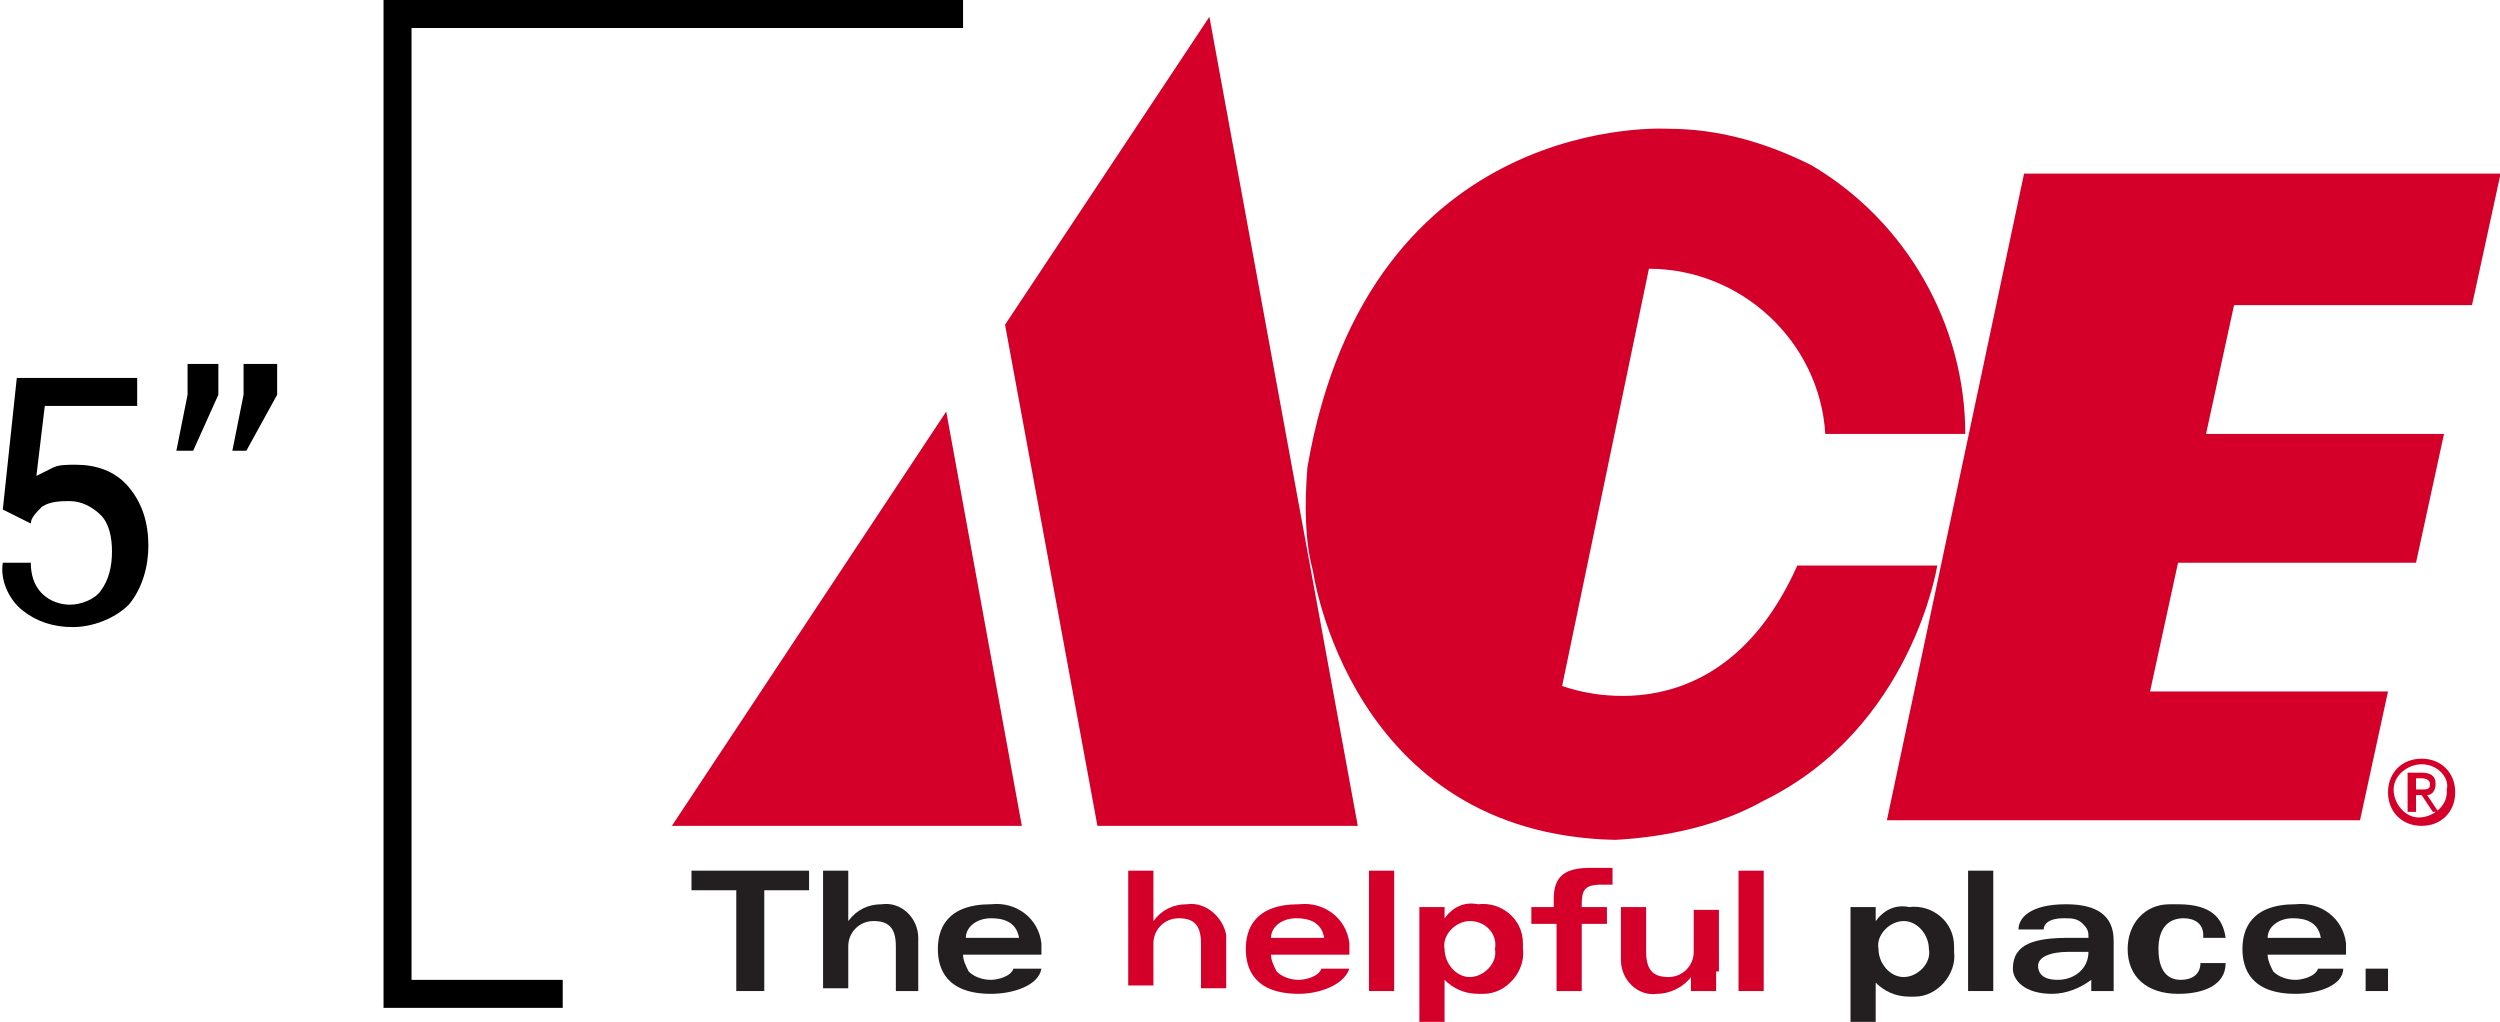 <?xml version="1.0" encoding="utf-8"?>
<!-- Generator: Adobe Illustrator 21.1.0, SVG Export Plug-In . SVG Version: 6.00 Build 0)  -->
<svg version="1.1" id="Layer_1" xmlns="http://www.w3.org/2000/svg" xmlns:xlink="http://www.w3.org/1999/xlink" x="0px" y="0px"
	 width="89.3px" height="36.5px" viewBox="0 0 89.3 36.5" style="enable-background:new 0 0 89.3 36.5;" xml:space="preserve">
<style type="text/css">
	.st0{fill:#D40029;}
	.st1{fill:#231F20;}
	.st2{fill:none;}
	.st3{clip-path:url(#SVGID_2_);}
</style>
<g id="acelogo_minimum" transform="translate(0 -1)">
	<path id="Fill_1" class="st0" d="M46.9,21.4c0,0,1.3,9.4,10.8,9.6c1.8-0.1,3.7-0.5,5.3-1.4c5.3-2.6,6.2-8.4,6.2-8.4h-5
		c-2.9,6.5-8.4,4.3-8.4,4.3l3.1-14.9c3.3,0,6.1,2.6,6.3,5.9h5c0-3.9-2.1-7.6-5.5-9.6c-1.6-0.8-3.3-1.3-5.1-1.3
		c0,0-10.7-0.7-12.9,12.1C46.6,19,46.6,20.3,46.9,21.4"/>
	<path id="Fill_3" class="st0" d="M89.3,7.3l-1,4.6h-8.5l-1,4.6h8.5l-1,4.6h-8.5l-1,4.6h8.5l-1,4.6H67.4l4.9-23.1H89.3z"/>
	<path id="Fill_5" class="st0" d="M36.5,30.5l-2.7-14.8L24,30.5H36.5z"/>
	<path id="Fill_7" class="st0" d="M48.5,30.5h-9.3l-3.3-17.9l7.3-11L48.5,30.5z"/>
	<path id="Fill_9" class="st0" d="M86.5,30.5c-0.7,0-1.2-0.5-1.2-1.2c0,0,0,0,0,0c0-0.7,0.5-1.2,1.2-1.2c0,0,0,0,0,0
		c0.7,0,1.2,0.5,1.2,1.2c0,0,0,0,0,0C87.7,30,87.2,30.5,86.5,30.5C86.5,30.5,86.5,30.5,86.5,30.5z M86.5,28.3c-0.5,0-1,0.4-1,0.9
		c0,0,0,0,0,0c0,0.5,0.4,1,0.9,1c0.5,0,1-0.4,1-0.9c0,0,0,0,0-0.1C87.5,28.8,87.1,28.3,86.5,28.3C86.5,28.3,86.5,28.3,86.5,28.3z
		 M86.3,30H86v-1.4h0.5c0.3,0,0.5,0.1,0.5,0.4c0,0.2-0.1,0.4-0.3,0.4c0,0,0,0,0,0l0.4,0.6h-0.2l-0.4-0.6h-0.2L86.3,30L86.3,30z
		 M86.3,28.8v0.4h0.2c0.2,0,0.3,0,0.3-0.2c0-0.1-0.1-0.2-0.3-0.2L86.3,28.8z"/>
	<path id="Fill_11" class="st1" d="M28.9,32.1v0.7h-1.6v3.6h-1v-3.6h-1.6v-0.7H28.9z"/>
	<path id="Fill_13" class="st1" d="M29.4,32.1h0.9v1.8h0c0.3-0.4,0.7-0.6,1.2-0.6c0.7-0.1,1.3,0.5,1.3,1.2c0,0,0,0.1,0,0.1v1.8H32
		v-1.6c0-0.7-0.3-0.9-0.8-0.9c-0.5,0-0.9,0.4-0.9,0.9c0,0,0,0.1,0,0.1v1.4h-0.9V32.1"/>
	<path id="Fill_15" class="st1" d="M35.4,36.5c-1.6,0-1.9-0.9-1.9-1.6c0-0.7,0.3-1.6,1.9-1.6c0.9-0.1,1.7,0.5,1.8,1.4
		c0,0.1,0,0.1,0,0.2v0.2h-2.8c0,0.2,0.1,0.4,0.2,0.6c0.2,0.2,0.5,0.3,0.8,0.3c0.2,0,0.7-0.1,0.8-0.4h1
		C37.1,36.2,36.2,36.5,35.4,36.5z M35.4,33.8c-0.5,0-0.9,0.3-0.9,0.7h1.9C36.3,33.9,35.8,33.8,35.4,33.8z"/>
	<path id="Fill_17" class="st0" d="M40.3,32.1h0.9v1.8h0c0.3-0.4,0.7-0.6,1.2-0.6c0.7-0.1,1.3,0.5,1.4,1.1c0,0,0,0.1,0,0.1v1.8h-0.9
		v-1.6c0-0.7-0.3-0.9-0.8-0.9c-0.5,0-0.9,0.4-0.9,0.9c0,0,0,0.1,0,0.1v1.4h-0.9V32.1"/>
	<path id="Fill_19" class="st0" d="M46.4,36.5c-1.6,0-1.9-0.9-1.9-1.6c0-0.7,0.3-1.6,1.9-1.6c0.9-0.1,1.7,0.5,1.8,1.4
		c0,0.1,0,0.1,0,0.2v0.2h-2.8c0,0.2,0.1,0.4,0.2,0.6c0.2,0.2,0.5,0.3,0.8,0.3c0.2,0,0.7-0.1,0.8-0.4h1C48,36.2,47.1,36.5,46.4,36.5z
		 M46.3,33.8c-0.5,0-0.9,0.3-0.9,0.7h1.9C47.2,33.9,46.7,33.8,46.3,33.8z"/>
	<path id="Fill_21" class="st0" d="M48.9,36.4h0.9v-4.3h-0.9V36.4z"/>
	<path id="Fill_23" class="st0" d="M51.6,37.5h-0.9v-3.4c0-0.2,0-0.5,0-0.7h0.9v0c0,0.1,0,0.3,0,0.4h0c0.3-0.4,0.7-0.6,1.2-0.5
		c0.8-0.1,1.6,0.5,1.6,1.4c0,0.1,0,0.1,0,0.2c0.1,0.8-0.6,1.6-1.4,1.6c-0.1,0-0.1,0-0.2,0c-0.5,0-0.9-0.2-1.2-0.5h0V37.5L51.6,37.5z
		 M52.5,33.9c-0.5,0-1,0.5-0.9,1c0,0,0,0,0,0c0,0.5,0.4,1,0.9,1c0,0,0,0,0,0c0.5,0,1-0.5,0.9-1c0,0,0,0,0,0
		C53.5,34.4,53.1,33.9,52.5,33.9C52.6,33.9,52.6,33.9,52.5,33.9z"/>
	<path id="Fill_25" class="st0" d="M55.5,34h-0.8v-0.6h0.8v-0.3c0-0.8,0.4-1.1,1.3-1.1c0.3,0,0.5,0,0.8,0v0.6c-0.1,0-0.3,0-0.4,0
		c-0.6,0-0.7,0.2-0.7,0.7v0.1h0.9V34h-0.9v2.4h-0.9V34"/>
	<path id="Fill_27" class="st0" d="M61.3,35.7c0,0.3,0,0.5,0,0.7h-0.9c0-0.2,0-0.3,0-0.5h0c-0.3,0.4-0.8,0.6-1.2,0.6
		c-0.7,0.1-1.3-0.5-1.3-1.2c0,0,0-0.1,0-0.1v-1.8h0.9V35c0,0.7,0.3,0.9,0.8,0.9c0.5,0,0.9-0.4,0.9-0.9c0,0,0-0.1,0-0.1v-1.4h0.9
		V35.7"/>
	<path id="Fill_29" class="st0" d="M62.1,36.4H63v-4.3h-0.9V36.4z"/>
	<path id="Fill_31" class="st1" d="M67,37.5h-0.9v-3.4c0-0.2,0-0.5,0-0.7H67v0.1c0,0.1,0,0.2,0,0.4h0c0.3-0.4,0.7-0.6,1.2-0.5
		c0.8-0.1,1.6,0.5,1.6,1.4c0,0.1,0,0.1,0,0.2c0.1,0.8-0.6,1.6-1.4,1.6c-0.1,0-0.1,0-0.2,0c-0.5,0-0.9-0.2-1.2-0.5h0V37.5L67,37.5z
		 M68,33.9c-0.5,0-1,0.5-0.9,1c0,0,0,0,0,0c0,0.5,0.4,1,0.9,1c0,0,0,0,0,0c0.5,0,1-0.5,0.9-1c0,0,0,0,0,0
		C68.9,34.4,68.5,33.9,68,33.9C68,33.9,68,33.9,68,33.9z"/>
	<path id="Fill_33" class="st1" d="M70.3,36.4h0.9v-4.3h-0.9V36.4z"/>
	<path id="Fill_35" class="st1" d="M73.3,36.5c-1,0-1.4-0.5-1.4-0.9c0-0.9,0.8-1.1,2-1.1h0.7c0-0.2,0-0.3-0.2-0.5
		c-0.2-0.2-0.4-0.2-0.7-0.2c-0.5,0-0.7,0.2-0.7,0.4h-0.9c0-0.4,0.4-0.9,1.7-0.9c1.1,0,1.7,0.4,1.7,1.3v1.2c0,0.2,0,0.4,0,0.6h-0.8
		c0-0.1,0-0.3,0-0.4C74.3,36.3,73.8,36.5,73.3,36.5z M73.9,35c-0.7,0-1.1,0.2-1.1,0.5c0,0.2,0.1,0.5,0.7,0.5c0.6,0,1.1-0.4,1.1-1
		c0,0,0,0,0,0L73.9,35z"/>
	<path id="Fill_37" class="st1" d="M78.7,34.4c0-0.4-0.3-0.6-0.7-0.6c0,0,0,0,0,0c-0.5,0-0.9,0.3-0.9,1.1c0,0.6,0.2,1.1,0.8,1.1
		c0.4,0,0.7-0.2,0.7-0.6c0,0,0,0,0,0h0.9c0,0.8-0.8,1.1-1.7,1.1c-1.1,0-1.8-0.6-1.8-1.6c0-0.9,0.6-1.6,1.5-1.6c0.1,0,0.2,0,0.3,0
		c1.2,0,1.6,0.5,1.7,1.2H78.7"/>
	<path id="Fill_39" class="st1" d="M82,36.5c-1.6,0-1.9-0.9-1.9-1.6c0-0.7,0.3-1.6,1.9-1.6c0.9-0.1,1.7,0.5,1.8,1.4
		c0,0.1,0,0.1,0,0.2v0.2H81c0,0.2,0.1,0.4,0.2,0.6c0.2,0.2,0.5,0.3,0.8,0.3c0.2,0,0.7-0.1,0.8-0.4h0.9C83.7,36.2,82.8,36.5,82,36.5z
		 M81.9,33.8c-0.5,0-0.9,0.3-0.9,0.7h1.9C82.8,33.9,82.3,33.8,81.9,33.8z"/>
	<path id="Fill_41" class="st1" d="M84.5,36.4h0.8v-0.8h-0.8V36.4z"/>
	<g id="Group_45" transform="translate(13 0.5)">
		<path id="Clip_44-2" class="st2" d="M0.7,0.5h20.7v36H0.7V0.5z"/>
		<g>
			<defs>
				<rect id="SVGID_1_" x="0.7" y="0.5" width="20.7" height="36"/>
			</defs>
			<clipPath id="SVGID_2_">
				<use xlink:href="#SVGID_1_"  style="overflow:visible;"/>
			</clipPath>
			<g id="Group_45-2" class="st3">
				<path id="Fill_43" d="M7.1,36.5H0.7v-36h20.7v1H1.7v34h5.4V36.5z"/>
			</g>
		</g>
	</g>
	<path id="Fill_46" d="M0.1,19.2l0.5-4.7h4.3v1H1.6L1.3,18c0.2-0.1,0.4-0.2,0.6-0.3c0.2-0.1,0.5-0.1,0.8-0.1c0.7,0,1.4,0.2,1.9,0.8
		c0.5,0.6,0.7,1.3,0.7,2.1c0,0.7-0.2,1.5-0.7,2.1c-0.5,0.5-1.3,0.8-2,0.8c-0.7,0-1.3-0.2-1.8-0.6c-0.5-0.4-0.8-1.1-0.7-1.7l0,0h1
		c0,0.4,0.1,0.8,0.4,1.1c0.3,0.3,0.7,0.4,1,0.4c0.4,0,0.9-0.2,1.1-0.5c0.3-0.4,0.4-0.9,0.4-1.4c0-0.5-0.1-1-0.4-1.3
		c-0.3-0.3-0.7-0.5-1.1-0.5c-0.3,0-0.7,0-1,0.2c-0.2,0.2-0.4,0.4-0.4,0.6L0.1,19.2z"/>
	<path id="Fill_48" d="M8.8,17.1H8.3l0.4-2v-1.1h1.2v1.1L8.8,17.1L8.8,17.1z M6.9,17.1H6.3l0.4-2v-1.1h1.1v1.1
		C7.8,15.1,6.9,17.1,6.9,17.1z"/>
</g>
</svg>
